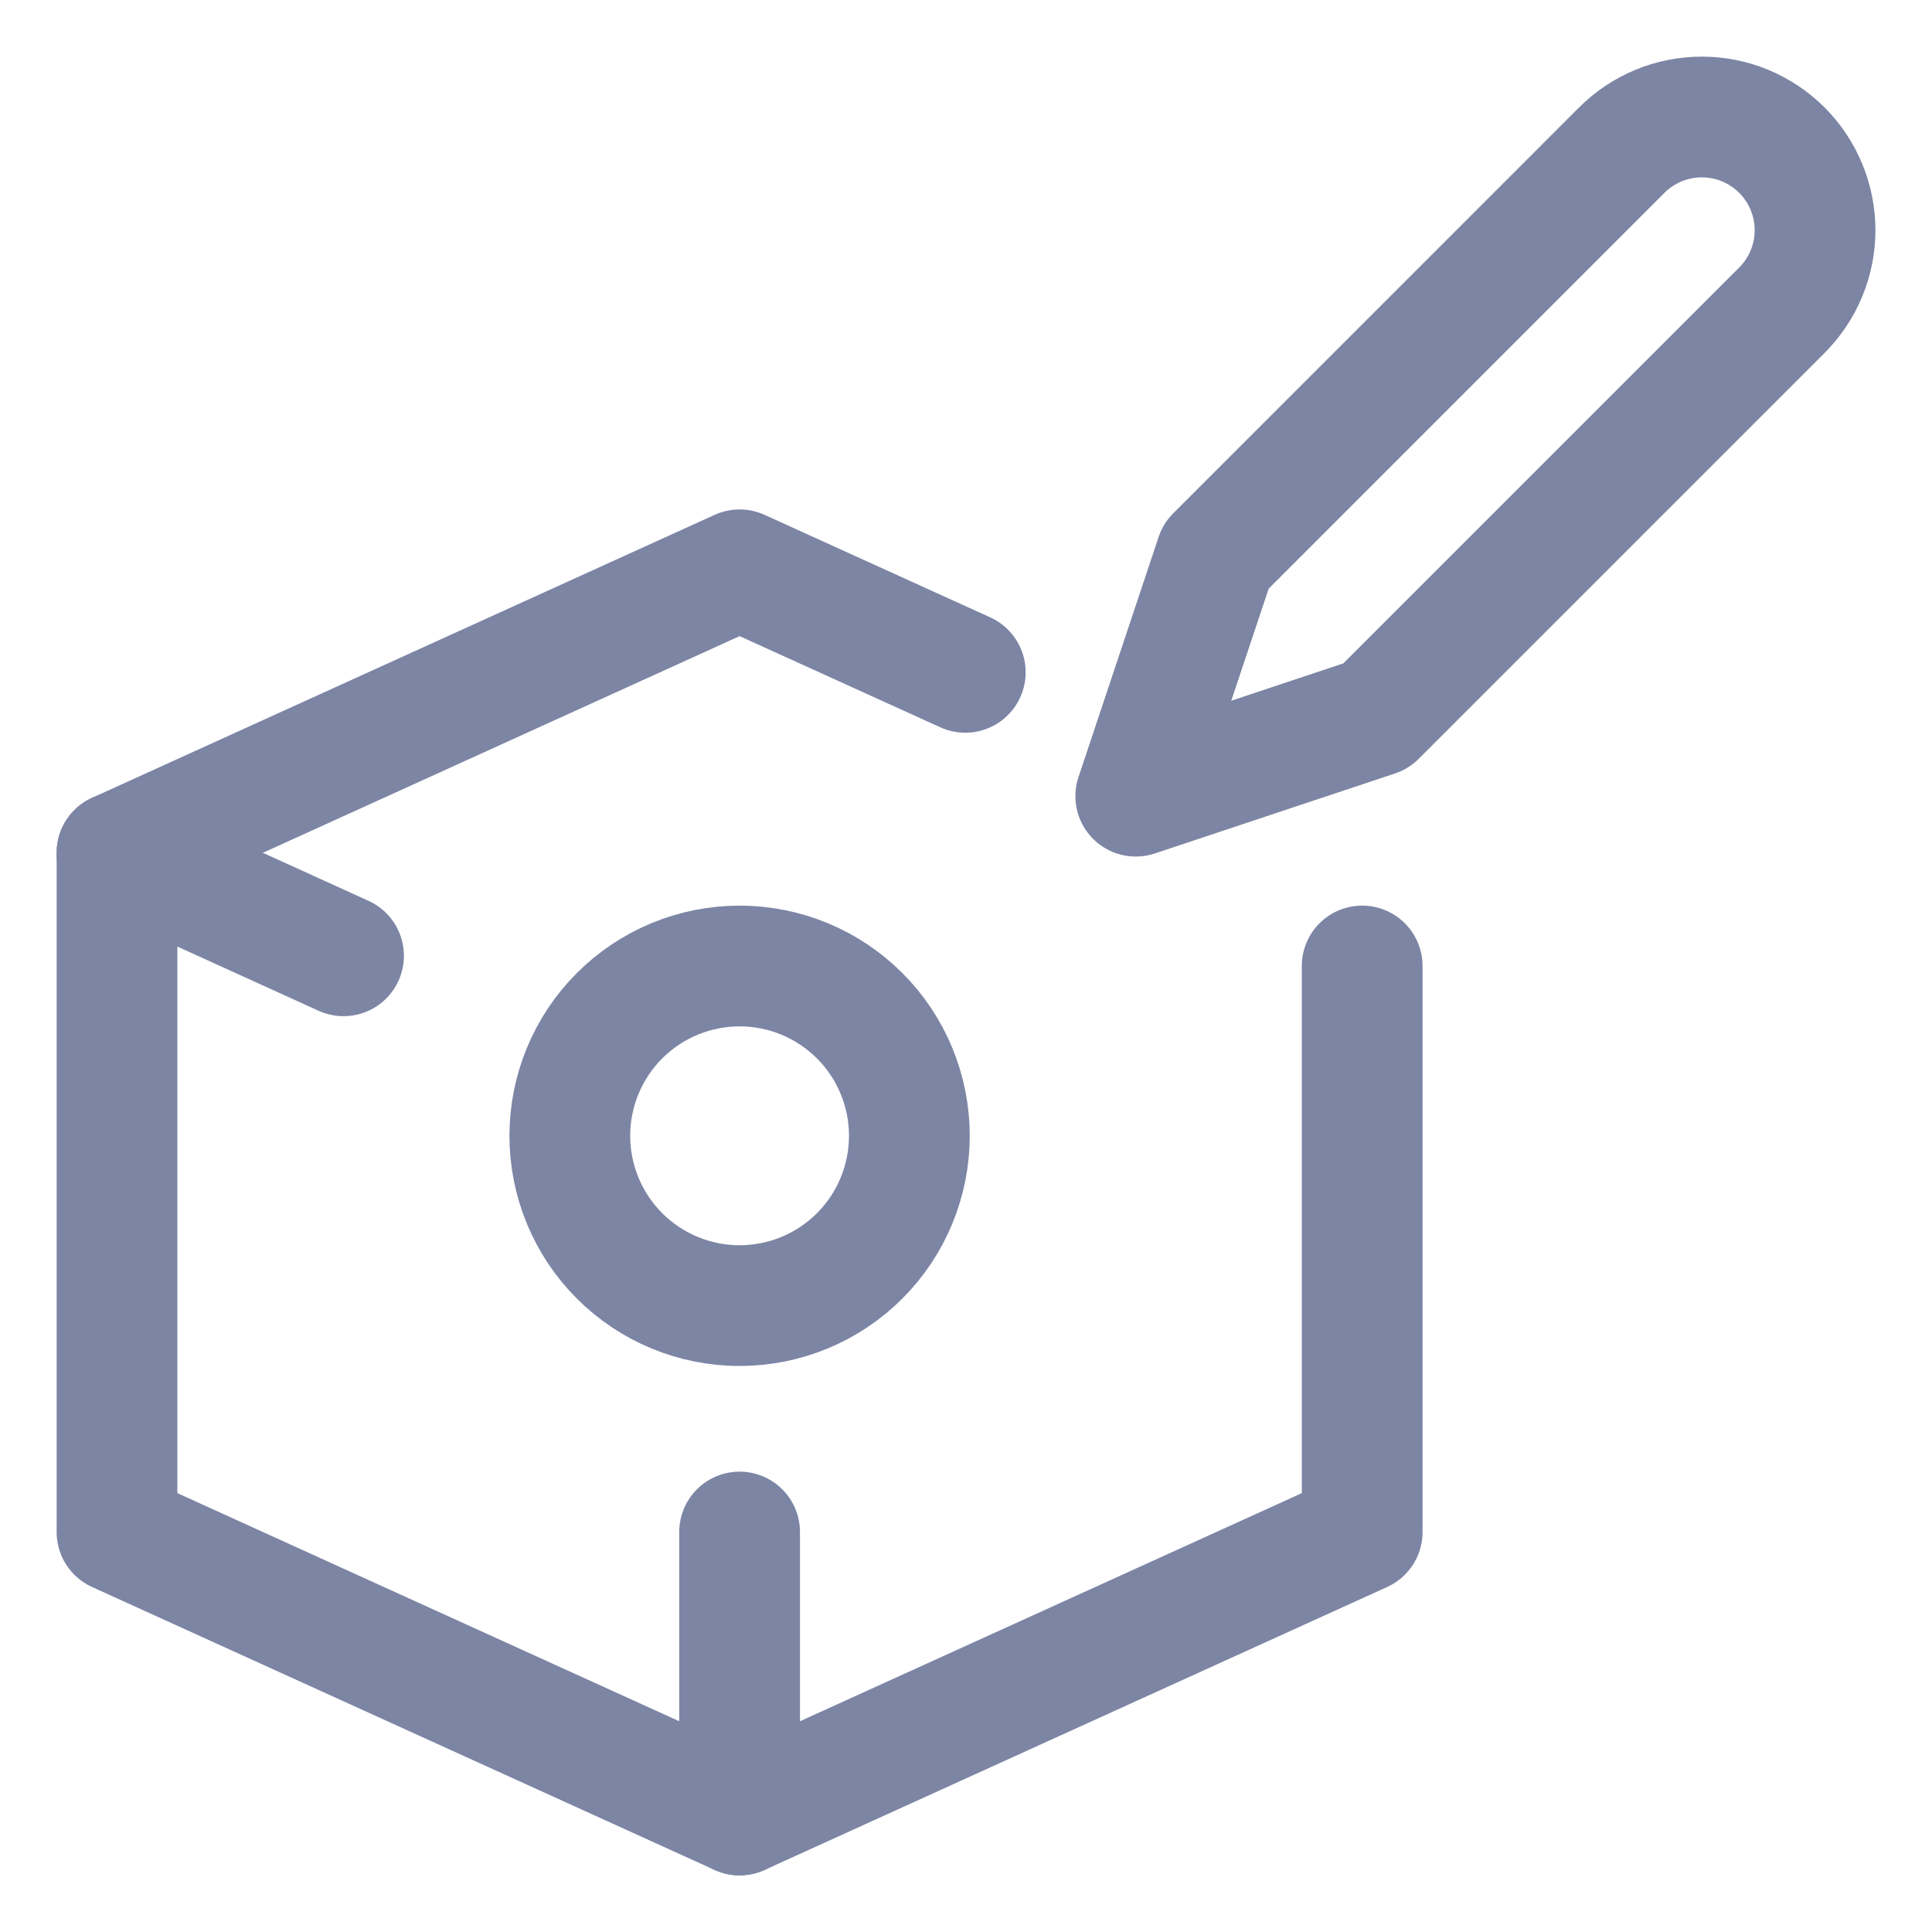 <svg xmlns="http://www.w3.org/2000/svg" width="32" height="32" viewBox="0 0 32 32" fill="none"><g id="3-D-Pen-Draw-Box--Streamline-Ultimate" clip-path="url(#clip0_30_33121)"><path id="Vector" d="M15.988 11.136L12.25 9.438L1.938 14.125V25.375L12.25 30.062L22.562 25.375V16" stroke="#7D85A5" stroke-width="2" stroke-linecap="round" stroke-linejoin="round"></path><path id="Vector_2" d="M5.69 15.831L1.938 14.125" stroke="#7D85A5" stroke-width="2" stroke-linecap="round" stroke-linejoin="round"></path><path id="Vector_3" d="M12.25 25.375V30.062" stroke="#7D85A5" stroke-width="2" stroke-linecap="round" stroke-linejoin="round"></path><path id="Vector_4" d="M9.438 18.812C9.438 19.558 9.734 20.274 10.261 20.801C10.789 21.329 11.504 21.625 12.25 21.625C12.996 21.625 13.711 21.329 14.239 20.801C14.766 20.274 15.062 19.558 15.062 18.812C15.062 18.067 14.766 17.351 14.239 16.824C13.711 16.296 12.996 16 12.25 16C11.504 16 10.789 16.296 10.261 16.824C9.734 17.351 9.438 18.067 9.438 18.812Z" stroke="#7D85A5" stroke-width="2" stroke-linecap="round" stroke-linejoin="round"></path><path id="Vector_5" d="M29.514 2.487C29.865 2.839 30.063 3.316 30.063 3.813C30.063 4.31 29.865 4.787 29.514 5.138L22.79 11.862L18.812 13.187L20.139 9.21L26.861 2.487C27.035 2.313 27.242 2.175 27.47 2.08C27.697 1.986 27.941 1.938 28.188 1.938C28.434 1.938 28.678 1.986 28.905 2.08C29.133 2.175 29.34 2.313 29.514 2.487Z" stroke="#7D85A5" stroke-width="2" stroke-linecap="round" stroke-linejoin="round"></path></g><defs><clipPath id="clip0_30_33121"><rect width="32" height="32" fill="white"></rect></clipPath></defs></svg>